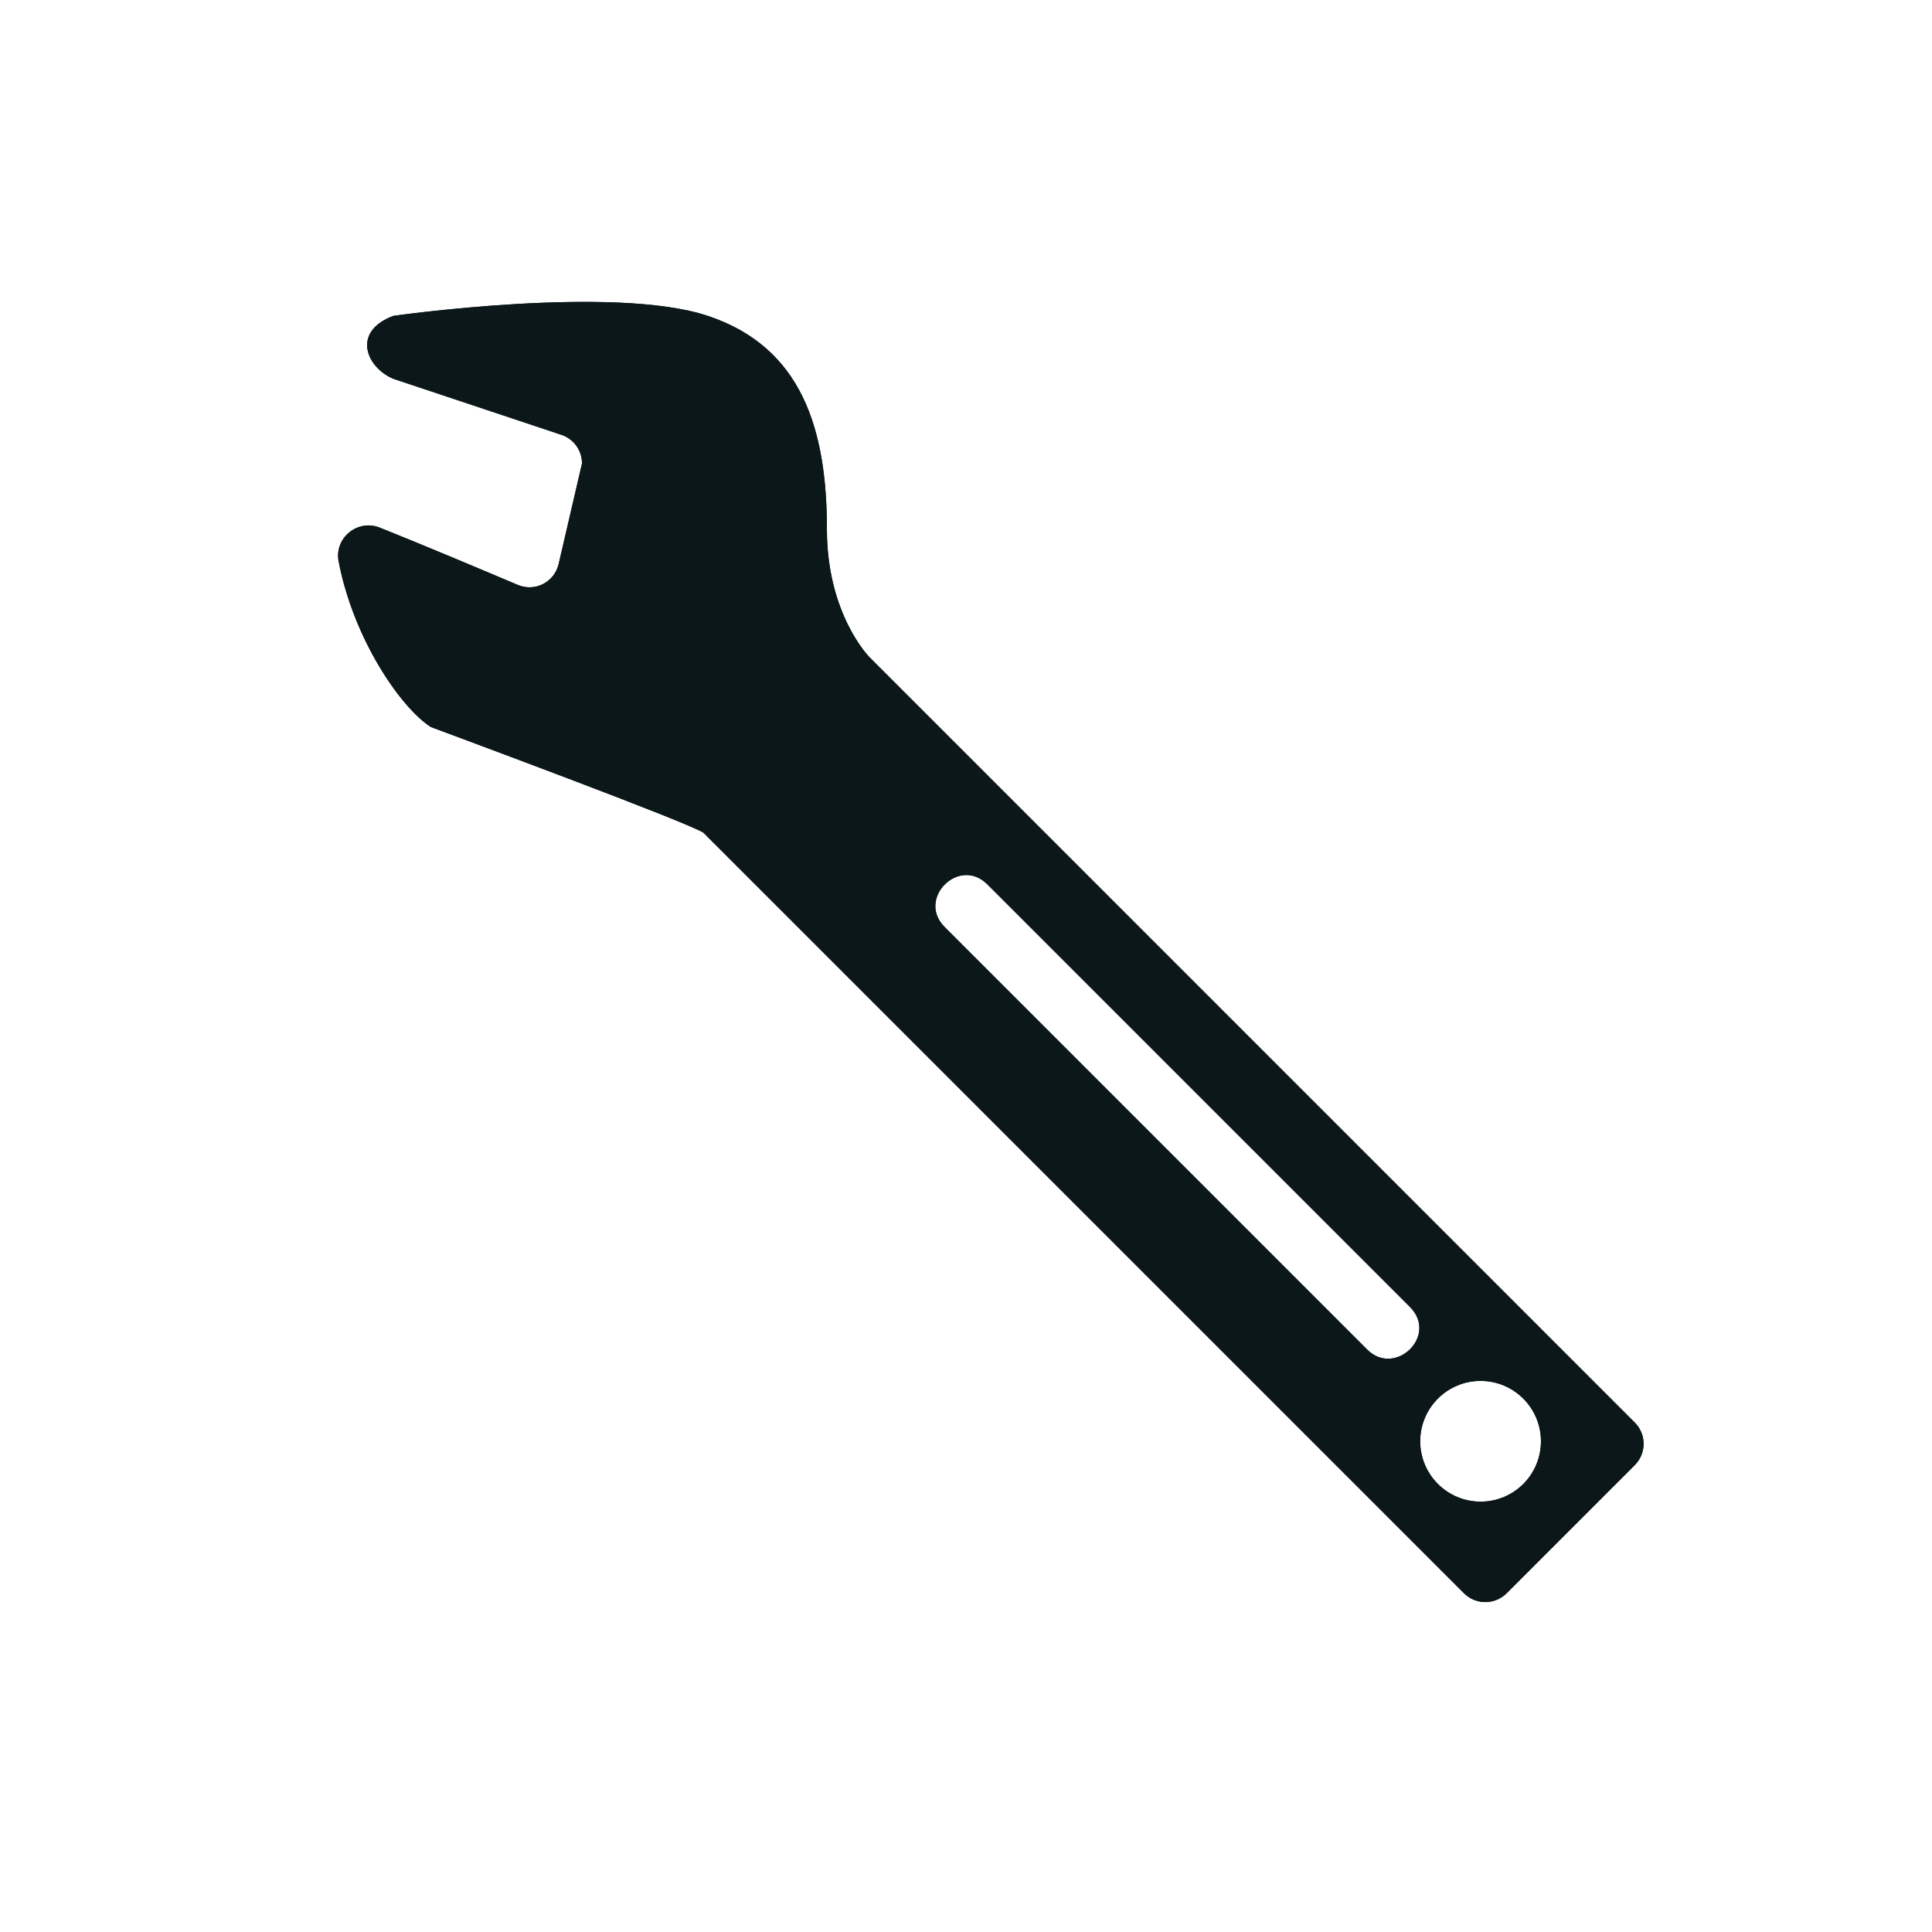 <?xml version="1.0" encoding="utf-8"?><!-- Uploaded to: SVG Repo, www.svgrepo.com, Generator: SVG Repo Mixer Tools -->
<svg version="1.1" id="Uploaded to svgrepo.com" xmlns="http://www.w3.org/2000/svg" xmlns:xlink="http://www.w3.org/1999/xlink" 
	 width="800px" height="800px" viewBox="0 0 32 32" xml:space="preserve">
<style type="text/css">
	.duotone_een{fill:#0B1719;}
	.st0{fill:#555D5E;}
</style>
<g>
	<g>
		<path class="duotone_een" d="M27.076,23.561L14.403,10.887c0,0-0.707-0.707-0.707-2.121c0-1.647-0.409-3.013-1.972-3.534
			s-5.209,0-5.209,0c-0.697,0.261-0.447,0.855,0,1.042l2.784,0.928C9.502,7.269,9.64,7.46,9.64,7.676L9.254,9.339
			c-0.07,0.303-0.392,0.47-0.678,0.349C7.967,9.43,6.977,9.013,6.289,8.739C5.924,8.593,5.535,8.911,5.609,9.297
			c0.243,1.278,1.023,2.42,1.526,2.744c0.333,0.125,4.236,1.57,4.516,1.751l12.597,12.597c0.195,0.195,0.512,0.195,0.707,0
			l2.121-2.121C27.272,24.072,27.272,23.756,27.076,23.561z M22.646,22.354l-7-7c-0.468-0.468,0.239-1.175,0.707-0.707l7,7
			C23.83,22.123,23.106,22.813,22.646,22.354z M24.523,24.872c-0.552,0-1-0.448-1-1c0-0.552,0.448-1,1-1s1,0.448,1,1
			C25.523,24.425,25.076,24.872,24.523,24.872z"/>
	</g>
	<g>
		<path class="duotone_een" d="M27.076,23.561L14.403,10.887c0,0-0.707-0.707-0.707-2.121c0-1.647-0.409-3.013-1.972-3.534
			s-5.209,0-5.209,0c-0.697,0.261-0.447,0.855,0,1.042l2.784,0.928C9.502,7.269,9.64,7.46,9.64,7.676L9.254,9.339
			c-0.07,0.303-0.392,0.47-0.678,0.349C7.967,9.43,6.977,9.013,6.289,8.739C5.924,8.593,5.535,8.911,5.609,9.297
			c0.243,1.278,1.023,2.42,1.526,2.744c0.333,0.125,4.236,1.57,4.516,1.751l12.597,12.597c0.195,0.195,0.512,0.195,0.707,0
			l2.121-2.121C27.272,24.072,27.272,23.756,27.076,23.561z M22.646,22.354l-7-7c-0.468-0.468,0.239-1.175,0.707-0.707l7,7
			C23.83,22.123,23.106,22.813,22.646,22.354z M24.523,24.872c-0.552,0-1-0.448-1-1c0-0.552,0.448-1,1-1s1,0.448,1,1
			C25.523,24.425,25.076,24.872,24.523,24.872z"/>
	</g>
</g>
</svg>